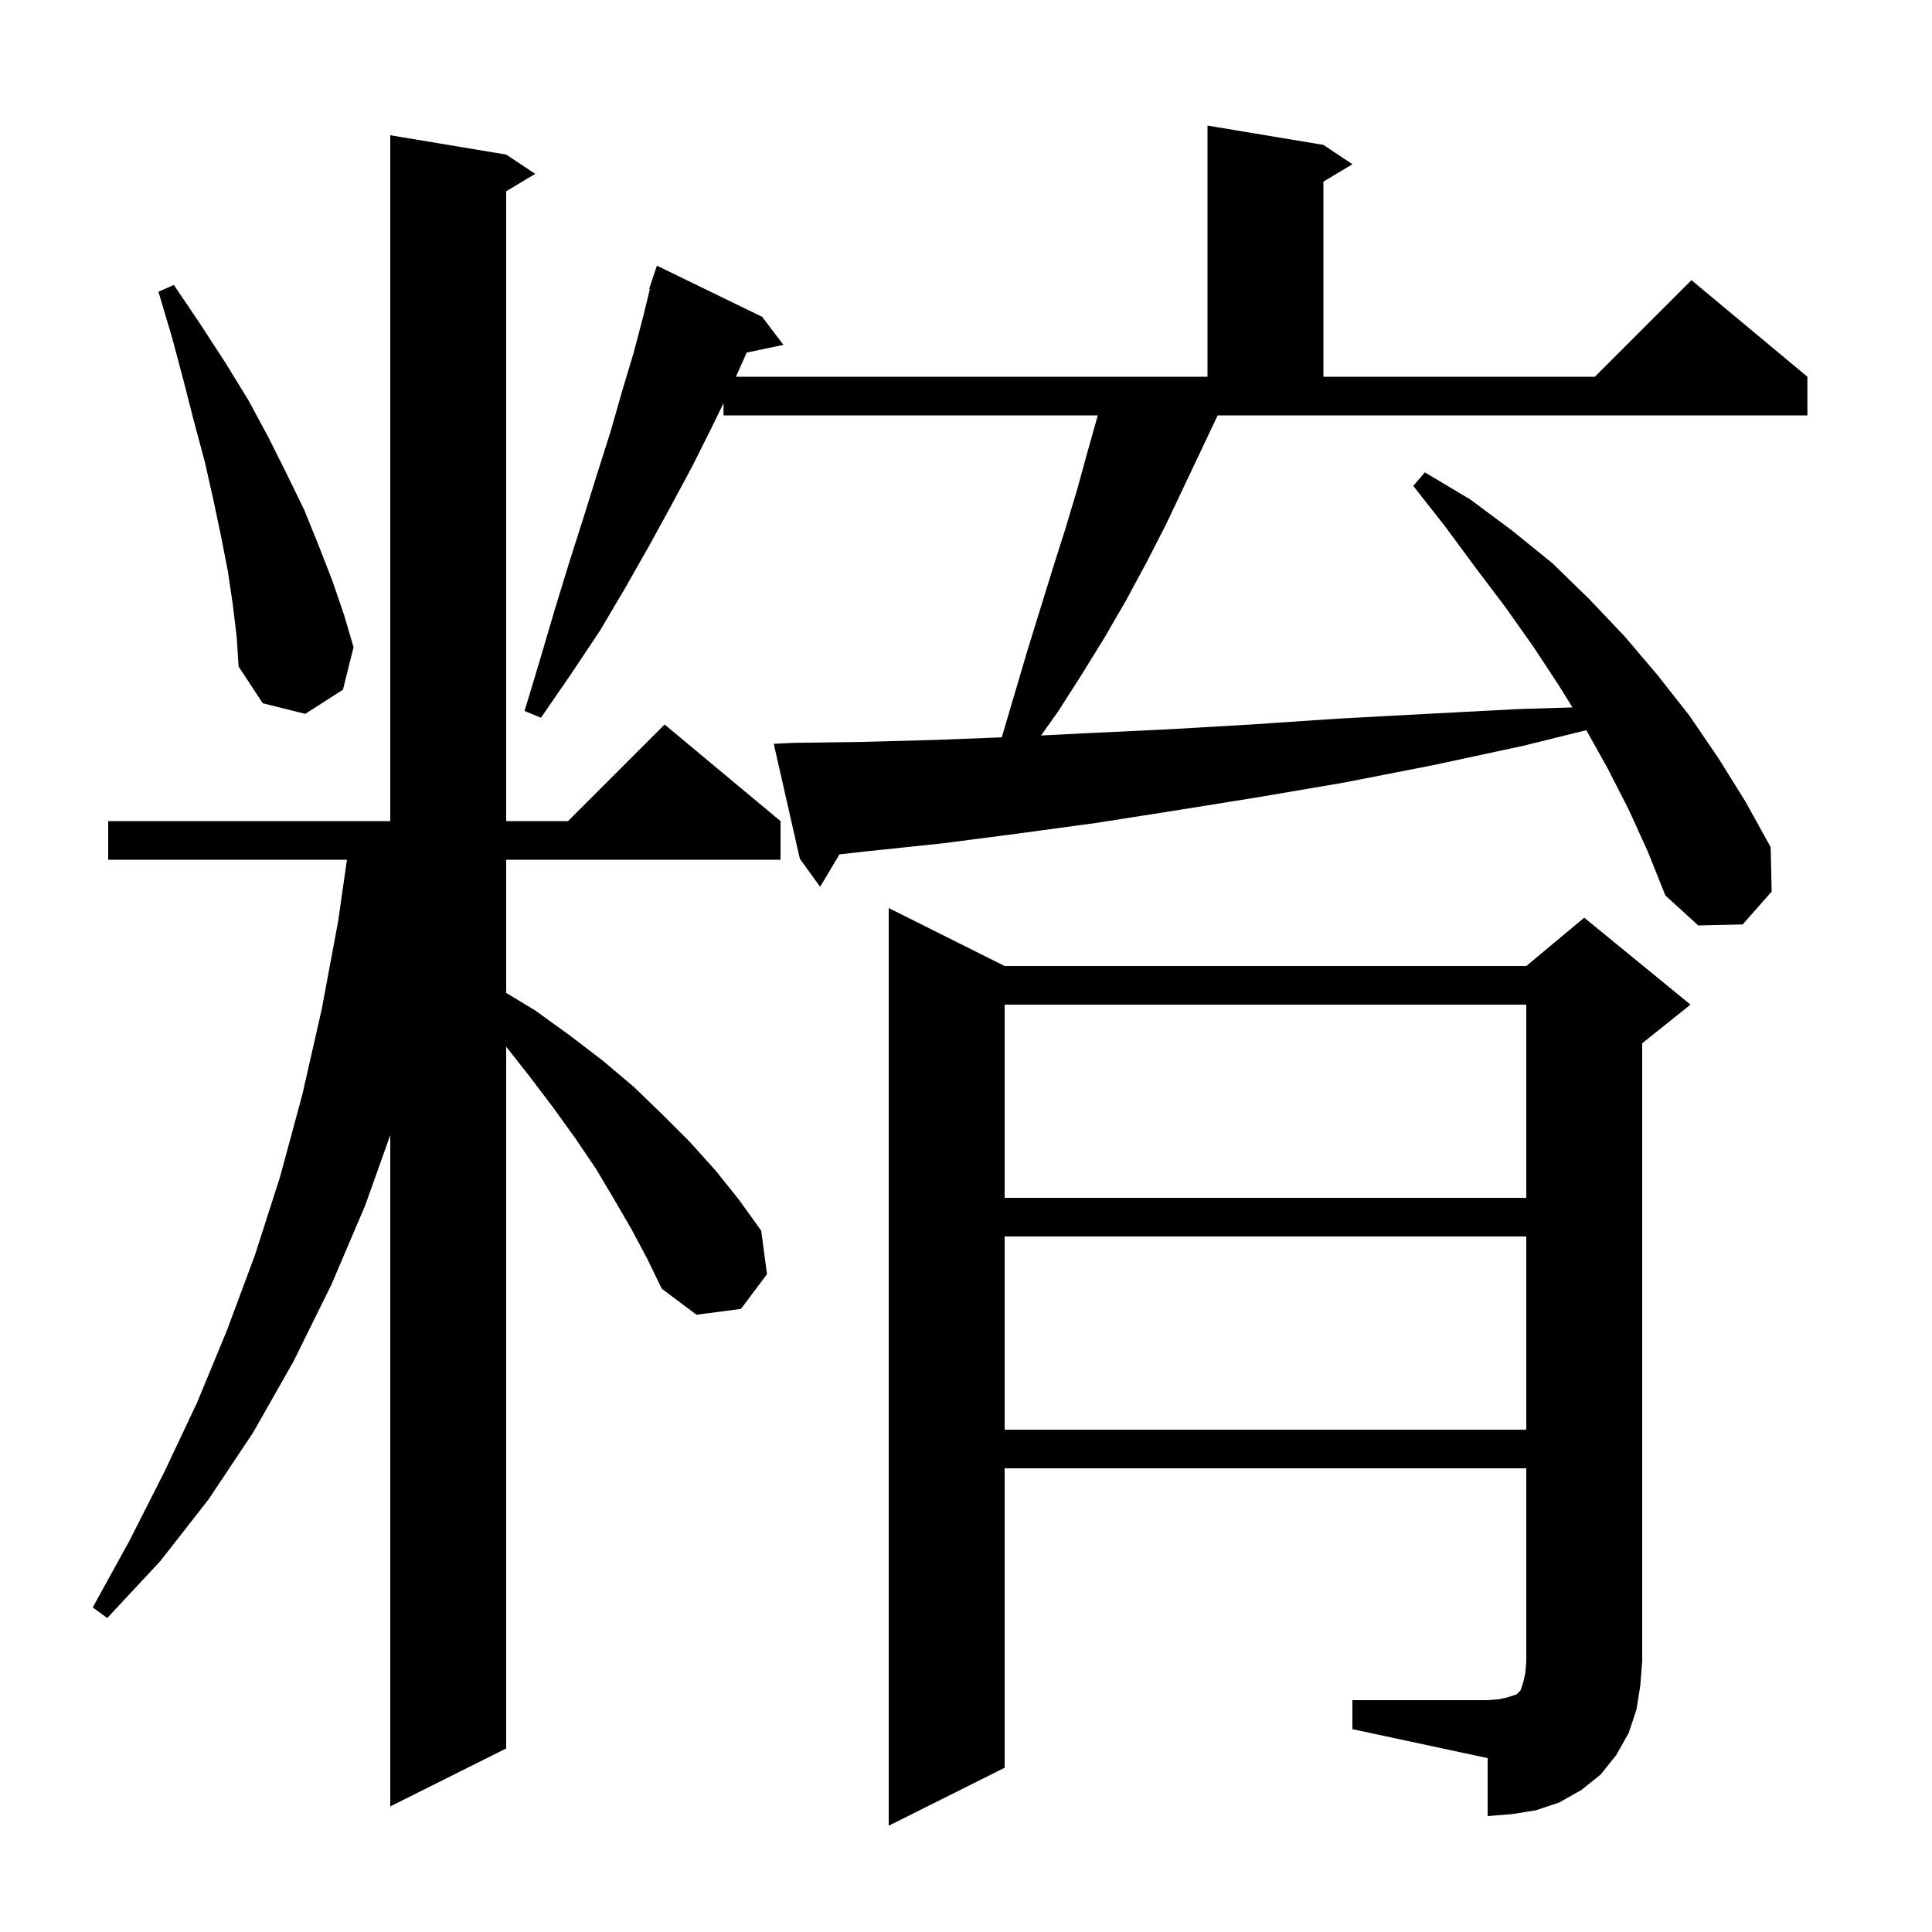<svg xmlns="http://www.w3.org/2000/svg" xmlns:xlink="http://www.w3.org/1999/xlink" version="1.1" baseProfile="full" viewBox="0 0 200 200" width="200" height="200">
<g fill="black">
<path d="M 140.0 176.0 L 154.0 176.0 L 155.2 175.9 L 156.1 175.7 L 157.0 175.4 L 157.4 175.0 L 157.7 174.1 L 157.9 173.2 L 158.0 172.0 L 158.0 152.0 L 104.0 152.0 L 104.0 183.0 L 92.0 189.0 L 92.0 94.0 L 104.0 100.0 L 158.0 100.0 L 164.0 95.0 L 175.0 104.0 L 170.0 108.0 L 170.0 172.0 L 169.8 174.5 L 169.4 177.0 L 168.6 179.4 L 167.3 181.7 L 165.7 183.7 L 163.7 185.3 L 161.4 186.6 L 159.0 187.4 L 156.5 187.8 L 154.0 188.0 L 154.0 182.0 L 140.0 179.0 Z M 65.4 127.3 L 63.6 124.2 L 61.7 121.0 L 59.6 117.9 L 57.3 114.7 L 54.8 111.4 L 52.4 108.354 L 52.4 181.0 L 40.4 187.0 L 40.4 117.503 L 37.8 124.8 L 34.3 133.0 L 30.4 140.9 L 26.2 148.3 L 21.6 155.2 L 16.6 161.6 L 11.1 167.5 L 9.6 166.4 L 13.4 159.5 L 17.0 152.4 L 20.4 145.2 L 23.5 137.7 L 26.4 129.9 L 29.0 121.8 L 31.3 113.3 L 33.3 104.5 L 35.0 95.4 L 35.914 89.0 L 11.2 89.0 L 11.2 85.0 L 40.4 85.0 L 40.4 14.0 L 52.4 16.0 L 55.4 18.0 L 52.4 19.8 L 52.4 85.0 L 58.8 85.0 L 68.8 75.0 L 80.8 85.0 L 80.8 89.0 L 52.4 89.0 L 52.4 102.784 L 55.4 104.6 L 59.0 107.2 L 62.4 109.8 L 65.6 112.5 L 68.6 115.4 L 71.4 118.2 L 74.1 121.2 L 76.5 124.2 L 78.8 127.4 L 79.4 131.9 L 76.7 135.5 L 72.1 136.1 L 68.5 133.4 L 67.0 130.3 Z M 104.0 128.0 L 104.0 148.0 L 158.0 148.0 L 158.0 128.0 Z M 104.0 104.0 L 104.0 124.0 L 158.0 124.0 L 158.0 104.0 Z M 120.7 54.3 L 118.7 58.2 L 116.6 62.1 L 114.4 65.9 L 112.0 69.8 L 109.5 73.7 L 107.769 76.137 L 112.5 75.9 L 120.9 75.5 L 129.5 75.0 L 138.4 74.4 L 147.7 73.9 L 157.2 73.4 L 162.781 73.231 L 161.4 71.0 L 158.7 66.9 L 155.8 62.8 L 152.7 58.7 L 149.6 54.5 L 146.3 50.3 L 147.5 48.9 L 152.2 51.7 L 156.5 54.9 L 160.7 58.3 L 164.5 62.0 L 168.2 65.9 L 171.6 69.9 L 174.9 74.1 L 177.9 78.5 L 180.7 83.0 L 183.3 87.7 L 183.4 92.3 L 180.4 95.7 L 175.8 95.8 L 172.4 92.7 L 170.6 88.2 L 168.6 83.8 L 166.4 79.5 L 164.216 75.588 L 157.7 77.2 L 148.4 79.2 L 139.2 81.0 L 130.4 82.5 L 121.7 83.9 L 113.4 85.2 L 105.3 86.3 L 97.6 87.3 L 90.0 88.1 L 86.903 88.444 L 84.9 91.8 L 82.8 88.9 L 80.1 77.0 L 82.1 76.9 L 89.3 76.8 L 96.7 76.6 L 103.697 76.331 L 103.8 76.0 L 106.4 67.2 L 109.0 58.8 L 110.3 54.7 L 111.5 50.7 L 112.6 46.7 L 113.644 43.0 L 74.9 43.0 L 74.9 41.737 L 73.7 44.2 L 71.7 48.2 L 69.5 52.3 L 67.2 56.5 L 64.7 60.9 L 62.1 65.3 L 59.1 69.8 L 56.0 74.3 L 54.3 73.6 L 55.9 68.3 L 57.4 63.2 L 58.9 58.3 L 60.4 53.6 L 61.8 49.1 L 63.2 44.7 L 64.4 40.5 L 65.6 36.5 L 66.6 32.7 L 67.276 29.919 L 67.2 29.9 L 68.0 27.5 L 78.9 32.8 L 81.1 35.7 L 77.3 36.5 L 76.182 39.0 L 125.0 39.0 L 125.0 13.0 L 137.0 15.0 L 140.0 17.0 L 137.0 18.8 L 137.0 39.0 L 165.1 39.0 L 175.1 29.0 L 187.1 39.0 L 187.1 43.0 L 126.053 43.0 Z M 24.1 62.6 L 23.6 59.2 L 22.9 55.6 L 22.1 51.8 L 21.2 47.8 L 20.1 43.7 L 19.0 39.4 L 17.8 34.9 L 16.4 30.2 L 18.0 29.5 L 20.7 33.5 L 23.3 37.5 L 25.7 41.4 L 27.8 45.3 L 29.7 49.1 L 31.5 52.8 L 33.0 56.5 L 34.4 60.1 L 35.6 63.6 L 36.6 67.0 L 35.5 71.4 L 31.6 73.9 L 27.2 72.8 L 24.7 69.0 L 24.5 65.9 Z " />
</g>
</svg>
